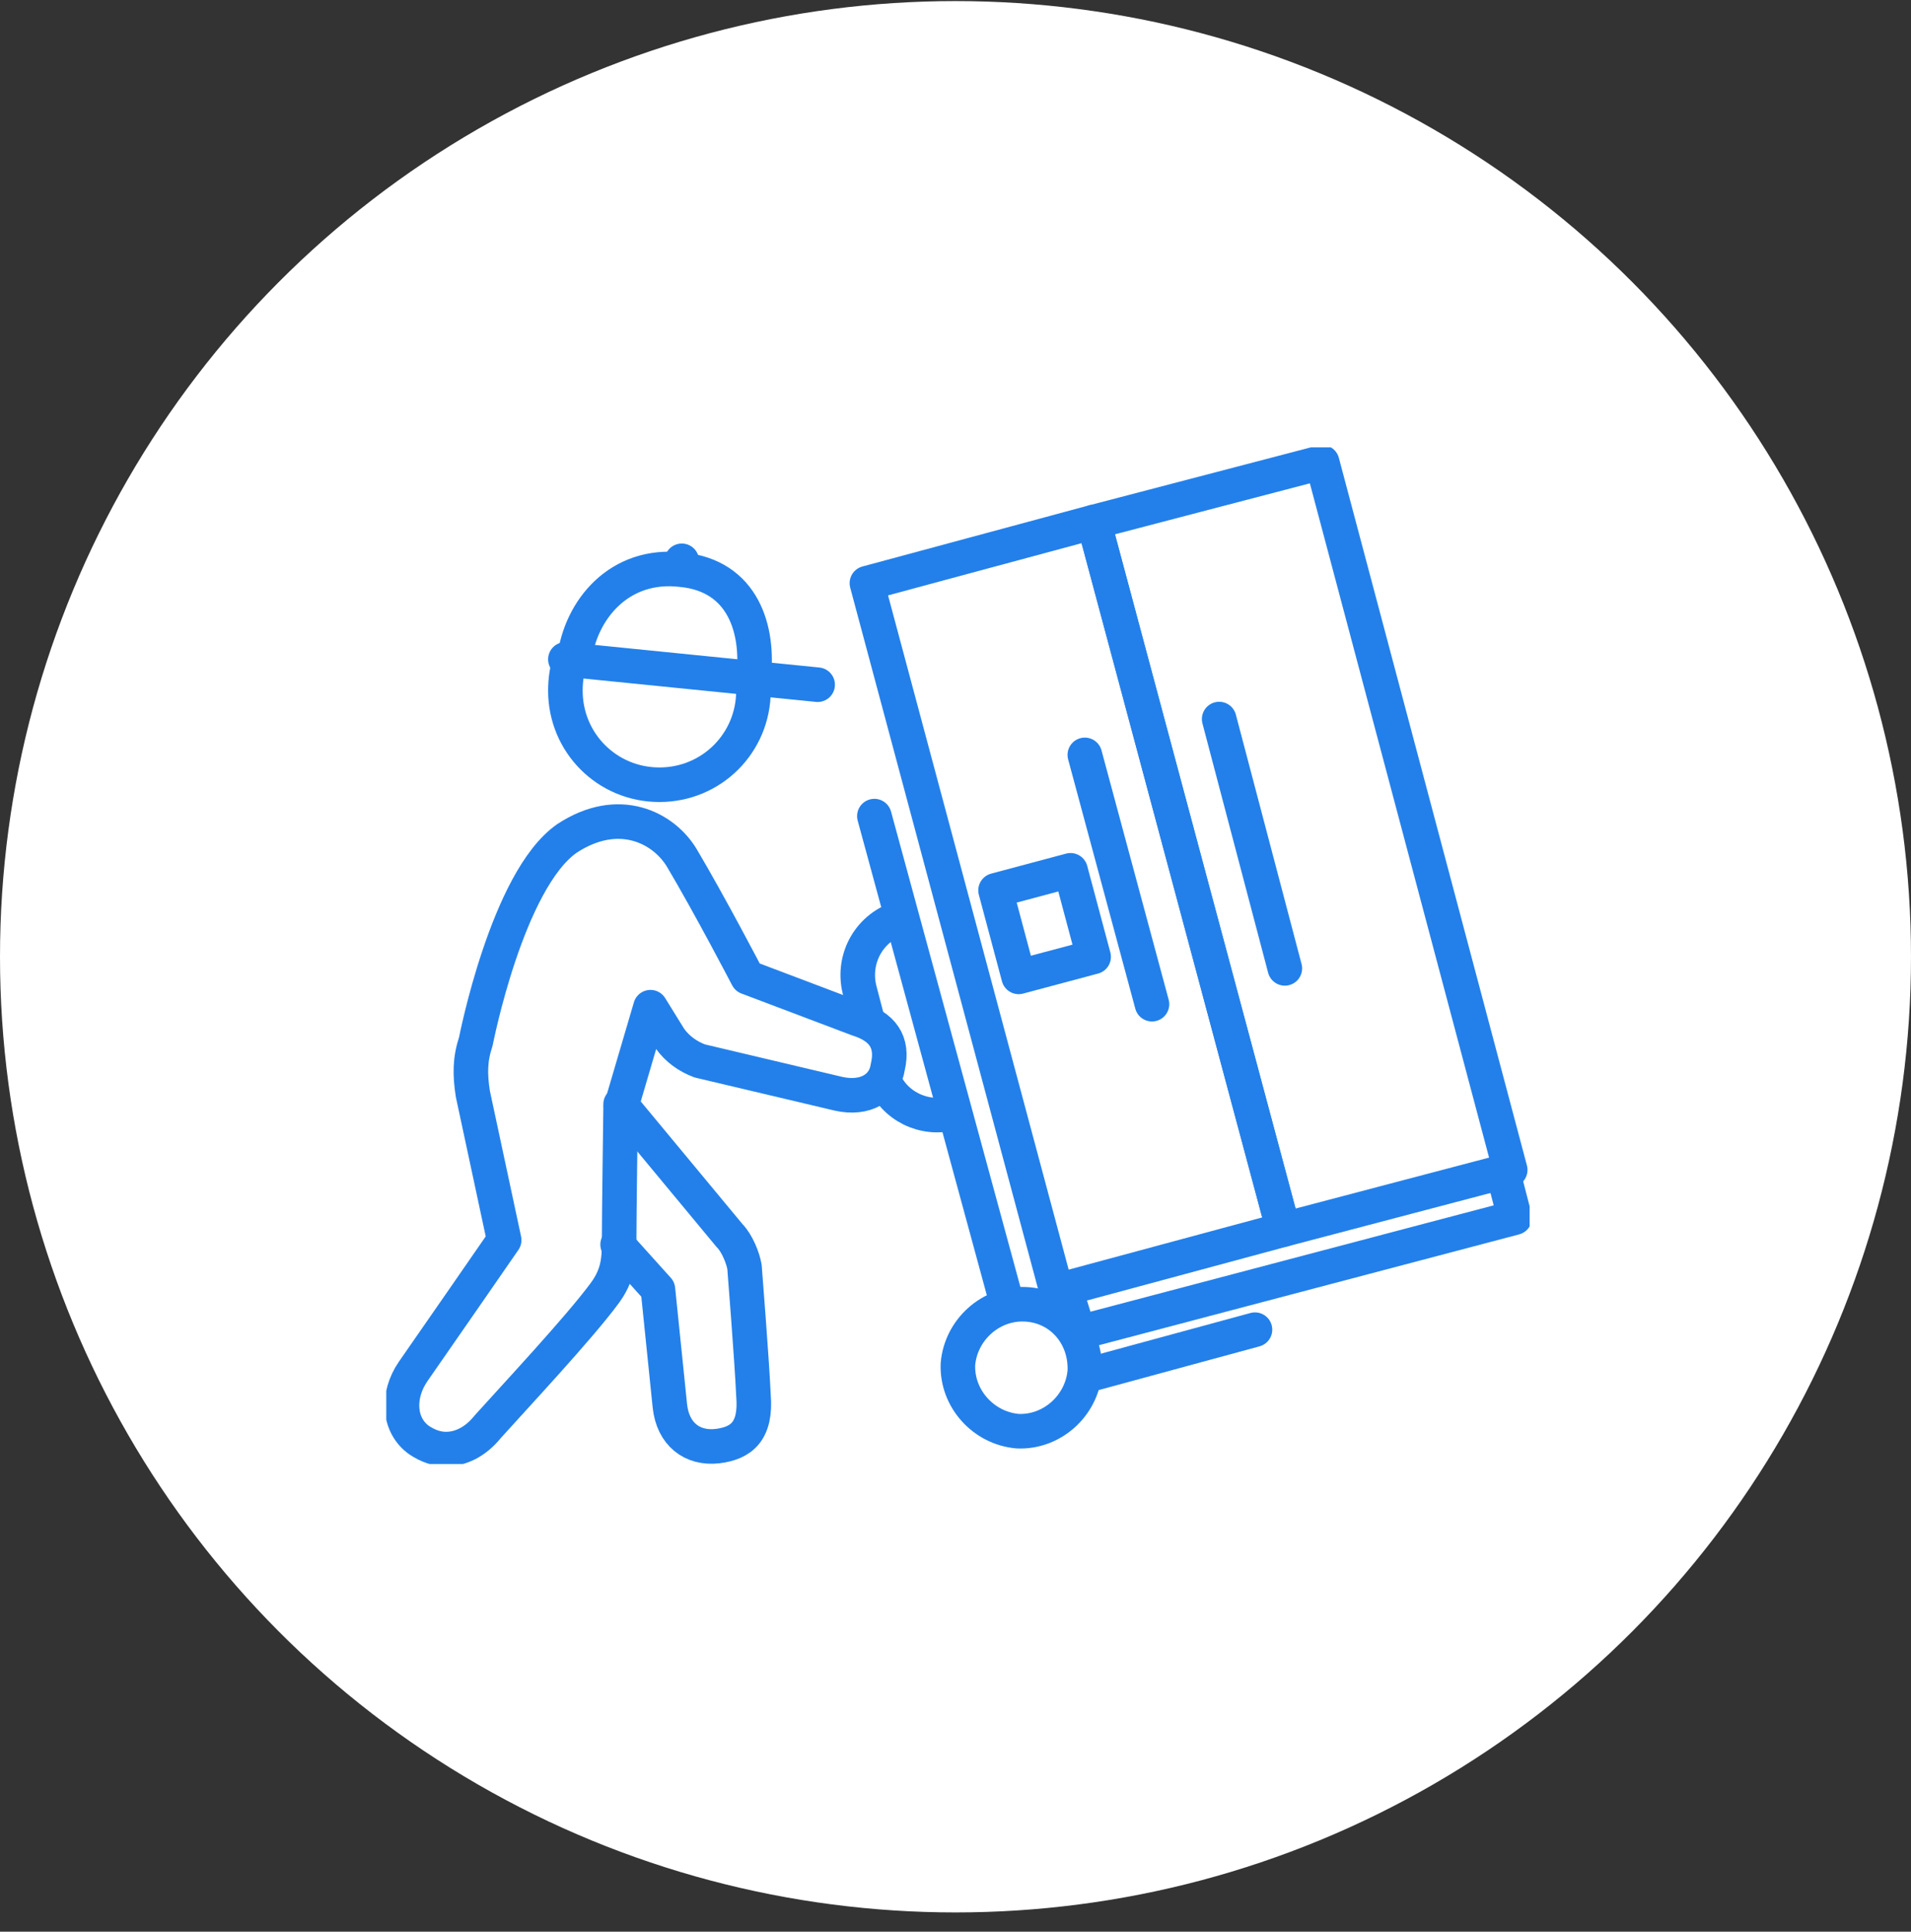 <?xml version="1.0" encoding="UTF-8"?>
<svg xmlns="http://www.w3.org/2000/svg" width="94" height="95" viewBox="0 0 94 95" fill="none">
  <rect x="0" y="0" width="94" height="95" fill="#333333" stroke="none"/>
  <circle cx="47" cy="47.053" r="47" fill="white"></circle>
  <g clip-path="url(#clip0_2211_509)">
    <path d="M42.201 50.12L36.768 48.065C36.768 48.065 34.932 44.54 33.537 42.191C32.656 40.722 30.454 39.548 27.884 41.236C24.947 43.292 23.405 51.222 23.405 51.222C23.112 52.103 23.112 52.837 23.258 53.791L24.8 60.987C24.8 60.987 21.349 65.979 20.322 67.448C19.514 68.623 19.587 70.091 20.615 70.825C21.056 71.119 21.496 71.266 21.937 71.266C22.671 71.266 23.405 70.898 23.993 70.164C25.314 68.696 28.471 65.319 29.72 63.63C30.38 62.749 30.454 62.014 30.454 61.133C30.454 59.812 30.527 54.526 30.527 54.526L31.996 49.533L32.95 51.075C33.317 51.589 33.831 51.956 34.419 52.176L41.247 53.791C42.568 54.085 43.523 53.498 43.67 52.47C43.963 51.222 43.376 50.487 42.201 50.12Z" stroke="#2380EA" stroke-width="1.7" stroke-miterlimit="10" stroke-linecap="round" stroke-linejoin="round"></path>
    <path d="M30.527 54.306L35.887 60.767C36.254 61.134 36.548 61.868 36.621 62.309C36.621 62.309 36.988 66.934 37.062 68.623C37.209 70.385 36.474 70.972 35.3 71.119C34.051 71.266 33.097 70.532 32.95 69.137L32.363 63.41L30.38 61.207" stroke="#2380EA" stroke-width="1.7" stroke-miterlimit="10" stroke-linecap="round" stroke-linejoin="round"></path>
    <path d="M53.361 67.448C53.214 69.137 51.746 70.459 50.057 70.385C48.369 70.239 47.047 68.77 47.12 67.081C47.267 65.393 48.736 64.071 50.424 64.144C52.187 64.218 53.435 65.686 53.361 67.448Z" stroke="#2380EA" stroke-width="1.7" stroke-miterlimit="10" stroke-linecap="round" stroke-linejoin="round"></path>
    <path d="M42.715 50.341L42.275 48.652C41.907 47.11 42.789 45.569 44.33 45.128" stroke="#2380EA" stroke-width="1.7" stroke-miterlimit="10" stroke-linejoin="round"></path>
    <path d="M46.827 54.746C45.432 55.113 43.963 54.379 43.449 53.058" stroke="#2380EA" stroke-width="1.7" stroke-miterlimit="10" stroke-linejoin="round"></path>
    <path d="M28.251 32.426C28.545 30.003 30.454 27.653 33.537 28.02C36.548 28.314 37.355 30.957 37.062 33.38" stroke="#2380EA" stroke-width="1.7" stroke-miterlimit="10"></path>
    <path d="M27.811 32.426L40.219 33.674" stroke="#2380EA" stroke-width="1.7" stroke-miterlimit="10" stroke-linecap="round"></path>
    <path d="M33.537 27.874V27.58" stroke="#2380EA" stroke-width="1.7" stroke-miterlimit="10" stroke-linecap="round"></path>
    <path d="M37.062 33.38C37.062 33.6 37.062 33.747 37.062 33.968C37.062 36.537 35.006 38.593 32.436 38.593C29.866 38.593 27.811 36.537 27.811 33.968C27.811 33.453 27.884 32.94 28.031 32.499" stroke="#2380EA" stroke-width="1.7" stroke-miterlimit="10" stroke-linejoin="round"></path>
    <path d="M51.966 63.483L63.126 60.473L53.802 25.671L42.642 28.681L51.966 63.483Z" stroke="#2380EA" stroke-width="1.7" stroke-miterlimit="10" stroke-linejoin="round"></path>
    <path d="M74.286 57.536L63.126 60.473L53.802 25.671L65.035 22.734L74.286 57.536Z" stroke="#2380EA" stroke-width="1.7" stroke-miterlimit="10" stroke-linejoin="round"></path>
    <path d="M53.361 37.125L56.665 49.386" stroke="#2380EA" stroke-width="1.7" stroke-miterlimit="10" stroke-linecap="round" stroke-linejoin="round"></path>
    <path d="M59.969 35.363L63.2 47.625" stroke="#2380EA" stroke-width="1.7" stroke-miterlimit="10" stroke-linecap="round" stroke-linejoin="round"></path>
    <path d="M73.919 57.609L74.507 59.885L53.068 65.539L52.407 63.41" stroke="#2380EA" stroke-width="1.7" stroke-miterlimit="10" stroke-linejoin="round"></path>
    <path d="M52.658 42.802L48.97 43.787L50.107 48.043L53.795 47.058L52.658 42.802Z" stroke="#2380EA" stroke-width="1.7" stroke-miterlimit="10" stroke-linejoin="round"></path>
    <path d="M53.361 67.669L61.731 65.393" stroke="#2380EA" stroke-width="1.7" stroke-miterlimit="10" stroke-linecap="round" stroke-linejoin="round"></path>
    <path d="M43.009 40.136L49.543 64.145" stroke="#2380EA" stroke-width="1.7" stroke-miterlimit="10" stroke-linecap="round" stroke-linejoin="round"></path>
  </g>
  <defs>
    <clipPath id="clip0_2211_509">
      <rect width="56.241" height="50" fill="white" transform="translate(19 22)"></rect>
    </clipPath>
  </defs>
</svg>
